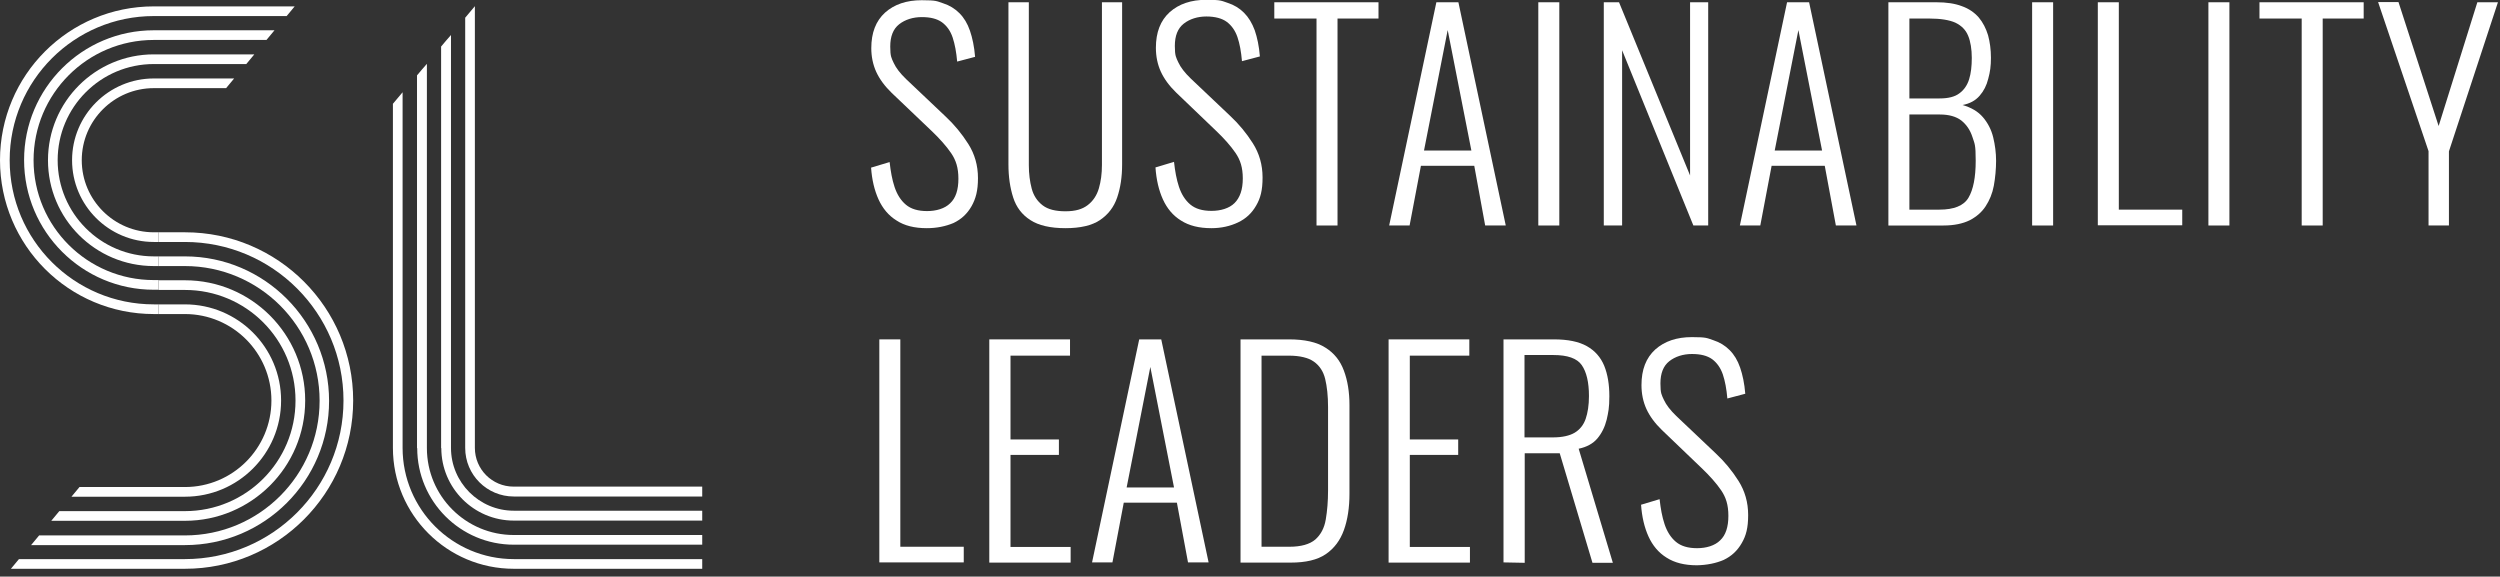 <?xml version="1.0" encoding="UTF-8"?>
<svg id="Layer_1" xmlns="http://www.w3.org/2000/svg" version="1.1" viewBox="0 0 1214 280">
  <rect x="0" y="0" width="1214" height="280" fill="#333333" stroke="none"/>
  <!-- Generator: Adobe Illustrator 29.0.1, SVG Export Plug-In . SVG Version: 2.1.0 Build 192)  -->
  <defs>
    <style>
      .st0 {
        fill: #fff;
      }
    </style>
  </defs>
  <g>
    <path class="st0" d="M89.8,124.5h-12.8v4.7h12.8c36.1,0,65.4,29.3,65.4,65.4s-29.3,65.4-65.4,65.4H19l-3.9,4.7h74.7c38.7,0,70-31.4,70-70s-31.3-70.2-70-70.2h0Z"/>
    <path class="st0" d="M89.8,136.1h-12.8v4.7h12.8c29.7,0,53.7,24,53.7,53.7s-24,53.7-53.7,53.7H28.8l-3.9,4.7h64.9c32.2,0,58.4-26.1,58.4-58.4,0-32.2-26.1-58.4-58.4-58.4Z"/>
    <path class="st0" d="M89.8,147.8h-12.8v4.7h12.8c23.2,0,42,18.8,42,42s-18.8,42-42,42h-51.2l-3.9,4.7h55.1c25.8,0,46.7-20.9,46.7-46.7s-20.9-46.7-46.7-46.7h0Z"/>
    <path class="st0" d="M89.8,112.8h-12.8v4.7h12.8c42.5,0,77,34.5,77,77s-34.5,77-77,77H9.2l-3.9,4.7h84.5c45.1,0,81.7-36.6,81.7-81.7s-36.5-81.7-81.7-81.7Z"/>
    <path class="st0" d="M4.7,77.8C4.7,39.1,36.1,7.8,74.7,7.8h64.5l3.9-4.7h-68.4c-41.3,0-74.7,33.4-74.7,74.7s33.4,74.7,74.7,74.7h2.3v-4.7h-2.3c-38.7,0-70-31.3-70-70Z"/>
    <path class="st0" d="M16.3,77.8c0-32.2,26.1-58.4,58.4-58.4h54.7l3.9-4.7h-58.6c-34.8,0-63,28.2-63,63s28.2,63,63,63h2.3v-4.7h-2.3c-32.2,0-58.4-26-58.4-58.2Z"/>
    <path class="st0" d="M28,77.8c0-25.8,20.9-46.7,46.7-46.7h44.9l3.9-4.7h-48.8c-28.4,0-51.4,23-51.4,51.4s23,51.4,51.4,51.4h2.3v-4.7h-2.3c-25.8,0-46.7-20.9-46.7-46.7Z"/>
    <path class="st0" d="M39.7,77.8c0-19.3,15.7-35,35-35h35.1l3.9-4.7h-39c-21.9,0-39.7,17.8-39.7,39.7s17.8,39.7,39.7,39.7h2.3v-4.7h-2.3c-19.3,0-35-15.7-35-35h0Z"/>
    <path class="st0" d="M249.4,236.3c-10.4,0-18.8-8.4-18.8-18.8V3l-4.7,5.6v208.9h0c0,13.1,10.6,23.6,23.6,23.6h91.5v-4.8h-91.6Z"/>
    <path class="st0" d="M249.5,248c-16.8,0-30.5-13.7-30.5-30.5V17c-.1,0-4.8,5.6-4.8,5.6v195h.1c0,19.4,15.8,35.2,35.2,35.2h91.5v-4.8h-91.5Z"/>
    <path class="st0" d="M249.5,259.8c-23.3,0-42.2-18.9-42.2-42.2V31c-.1,0-4.8,5.6-4.8,5.6v181h.1c0,25.9,21,46.9,46.9,46.9h91.5v-4.7h-91.5Z"/>
    <path class="st0" d="M249.5,271.5c-29.8,0-54-24.2-54-54V44.8l-4.7,5.6v167.1c0,32.4,26.3,58.7,58.7,58.7h91.5v-4.7h-91.5Z"/>
  </g>
  <path class="st0" d="M450,110.8c-5.9,0-10.8-1.2-14.6-3.7-3.9-2.4-6.8-5.9-8.8-10.3s-3.2-9.6-3.6-15.4l9-2.7c.5,4.5,1.2,8.5,2.4,12.1,1.2,3.6,3,6.5,5.5,8.6s5.9,3.1,10.3,3.1,8.6-1.2,11.2-3.8c2.7-2.5,4-6.5,4-11.9s-1.2-9-3.5-12.4c-2.4-3.5-5.6-7.1-9.7-11l-19.2-18.3c-3.4-3.3-5.9-6.7-7.5-10.2s-2.4-7.4-2.4-11.5c0-7.5,2.2-13.2,6.7-17.3,4.5-4,10.4-6,17.8-6s7.3.5,10.4,1.5,5.7,2.6,7.9,4.8c2.2,2.2,3.9,5,5.1,8.5,1.2,3.5,2.1,7.7,2.5,12.7l-8.7,2.3c-.4-4.5-1.1-8.4-2.2-11.7s-2.9-5.7-5.2-7.4c-2.4-1.7-5.6-2.5-9.8-2.5s-8.1,1.2-11,3.5-4.3,5.9-4.3,10.8.6,5.6,1.7,8c1.1,2.4,3.1,5,6,7.8l19.1,18.1c4.3,4,8,8.5,11.1,13.4s4.7,10.4,4.7,16.6-1.1,10-3.1,13.6c-2.1,3.7-5,6.4-8.8,8.2-3.8,1.6-8.1,2.5-13,2.5h0Z"/>
  <path class="st0" d="M517.4,110.8c-7.3,0-13-1.3-17-3.9-4.1-2.6-6.9-6.3-8.4-11s-2.3-10-2.3-16V1.1h9.9v79.1c0,4.2.5,8,1.4,11.4s2.7,6.1,5.3,8.1c2.6,2,6.3,2.9,11.1,2.9s8.2-1,10.8-3,4.4-4.7,5.4-8.1,1.5-7.2,1.5-11.4V1.1h9.8v78.8c0,6-.8,11.3-2.4,16-1.6,4.7-4.4,8.3-8.4,11-3.9,2.6-9.5,3.9-16.7,3.9h0Z"/>
  <path class="st0" d="M588.2,110.8c-5.9,0-10.8-1.2-14.7-3.7-3.9-2.4-6.8-5.9-8.8-10.3s-3.2-9.6-3.6-15.5l9-2.7c.5,4.5,1.2,8.5,2.4,12.1s3,6.5,5.5,8.6,5.9,3.1,10.3,3.1,8.6-1.2,11.2-3.8,4-6.5,4-11.9-1.2-9-3.5-12.4c-2.4-3.5-5.6-7.1-9.7-11l-19.1-18.3c-3.4-3.3-5.9-6.7-7.5-10.2s-2.4-7.4-2.4-11.6c0-7.5,2.2-13.2,6.7-17.3,4.5-4,10.4-6,17.8-6s7.3.5,10.4,1.5c3.1,1,5.7,2.6,7.9,4.8,2.2,2.2,3.9,5,5.2,8.5,1.2,3.5,2.1,7.7,2.5,12.7l-8.7,2.3c-.4-4.6-1.1-8.5-2.2-11.7s-2.9-5.7-5.2-7.4-5.7-2.6-9.9-2.6-8.1,1.2-11,3.5-4.3,5.9-4.3,10.8.6,5.6,1.7,8c1.1,2.4,3.1,5,6,7.8l19.1,18.1c4.3,4,8,8.5,11.1,13.4s4.7,10.4,4.7,16.6-1,10-3.1,13.6c-2.1,3.7-5,6.4-8.8,8.2s-8.1,2.8-13,2.8h0Z"/>
  <path class="st0" d="M639.3,109.4V9h-20.5V1.1h50.6v7.9h-19.9v100.5h-10.2Z"/>
  <path class="st0" d="M674.6,109.4L697.5,1.1h10.7l23,108.4h-10l-5.3-29h-25.9l-5.5,29h-9.9ZM691.5,73.1h23l-11.5-58.5-11.5,58.5h0Z"/>
  <path class="st0" d="M747,109.4V1.1h10.2v108.4h-10.2Z"/>
  <path class="st0" d="M778.8,109.4V1.1h7.4l34.5,84.1V1.1h8.8v108.4h-7.2l-34.6-85.1v85.1h-8.9Z"/>
  <path class="st0" d="M844.9,109.4L867.8,1.1h10.7l23,108.4h-10l-5.4-29h-25.8l-5.5,29h-9.9ZM861.8,73.1h23l-11.5-58.5-11.5,58.5h0Z"/>
  <path class="st0" d="M917,109.4V1.1h23.3c4.9,0,9,.6,12.4,1.9,3.4,1.2,6.1,3.1,8.2,5.5,2,2.4,3.5,5.3,4.5,8.6.9,3.3,1.4,7,1.4,11s-.4,6.8-1.3,10.1c-.8,3.3-2.2,6-4.2,8.3s-4.7,3.8-8.3,4.5c4.2,1.2,7.5,3.1,9.9,5.9,2.4,2.8,4.1,6.1,5,9.8.9,3.7,1.4,7.5,1.4,11.4s-.4,8.3-1.1,12.1-2.1,7.1-4,10-4.5,5.1-7.8,6.8c-3.3,1.6-7.5,2.5-12.6,2.5h-26.8ZM927.2,47.8h14.7c4.2,0,7.4-.8,9.6-2.5,2.2-1.6,3.8-3.9,4.7-6.8.9-2.9,1.3-6.3,1.3-10.4s-.6-8-1.8-10.8c-1.2-2.9-3.3-4.9-6.2-6.3-2.9-1.3-7.2-2-12.7-2h-9.6v38.8h0ZM927.2,101.8h14.6c7,0,11.8-1.9,14.1-5.8s3.5-9.8,3.5-17.9-.5-8.2-1.6-11.6-2.9-6-5.4-8c-2.5-1.9-6-2.9-10.4-2.9h-14.8v46.2h0Z"/>
  <path class="st0" d="M986.8,109.4V1.1h10.2v108.4h-10.2Z"/>
  <path class="st0" d="M1018.7,109.4V1.1h10.2v100.7h30.8v7.6h-41Z"/>
  <path class="st0" d="M1072.4,109.4V1.1h10.2v108.4h-10.2Z"/>
  <path class="st0" d="M1117.7,109.4V9h-20.5V1.1h50.6v7.9h-19.9v100.5h-10.2Z"/>
  <path class="st0" d="M1179.3,109.4v-36l-24.5-72.4h9.9l19.5,60.2,18.8-60.1h10l-23.8,72.4v36h-9.9Z"/>
  <path class="st0" d="M427,273.1v-108.3h10.2v100.7h30.8v7.6h-41Z"/>
  <path class="st0" d="M480.4,273.1v-108.3h39.2v7.9h-28.9v40.7h23.5v7.5h-23.5v44.7h29.2v7.6h-39.5Z"/>
  <path class="st0" d="M530.3,273.1l22.9-108.3h10.7l23,108.3h-10l-5.4-29h-25.8l-5.5,29h-9.9ZM547.1,236.7h23l-11.5-58.5-11.5,58.5h0Z"/>
  <path class="st0" d="M602.4,273.1v-108.3h23.5c7.6,0,13.5,1.3,17.7,4,4.2,2.6,7.2,6.3,9,11.2,1.8,4.8,2.7,10.4,2.7,16.7v43.1c0,6.7-.9,12.6-2.7,17.6s-4.7,8.9-8.8,11.7c-4.1,2.8-9.8,4.1-17,4.1h-24.4ZM612.5,265.5h13.6c5.7,0,9.9-1.2,12.6-3.5,2.7-2.4,4.4-5.6,5.1-9.8.7-4.1,1.1-8.8,1.1-14.1v-40.4c0-5.4-.5-10-1.4-13.7s-2.8-6.5-5.5-8.4-6.8-2.9-12.2-2.9h-13.2v92.8h0Z"/>
  <path class="st0" d="M674.3,273.1v-108.3h39.2v7.9h-28.9v40.7h23.5v7.5h-23.5v44.7h29.2v7.6h-39.5Z"/>
  <path class="st0" d="M730.1,273.1v-108.3h24.5c6.8,0,12.1,1.1,16,3.3s6.7,5.4,8.4,9.5c1.7,4.2,2.5,9.1,2.5,14.8s-.5,7.8-1.3,11.4c-.9,3.6-2.4,6.6-4.5,9.1s-5.2,4.2-9.1,5l16.6,55.4h-9.9l-15.9-53.2h-17v53.2l-10.3-.2h0ZM740.3,212.4h13.8c4.5,0,8.1-.8,10.6-2.3s4.3-3.8,5.3-6.7,1.6-6.6,1.6-11.1c0-6.7-1.2-11.7-3.5-15s-6.9-4.9-13.8-4.9h-14v40h0Z"/>
  <path class="st0" d="M824,274.5c-5.9,0-10.8-1.2-14.7-3.7-3.9-2.4-6.8-5.9-8.8-10.3s-3.2-9.6-3.6-15.4l9-2.7c.5,4.5,1.2,8.5,2.4,12.1,1.2,3.6,3,6.5,5.5,8.6s5.9,3.1,10.3,3.1,8.6-1.2,11.2-3.8c2.7-2.5,4-6.5,4-11.9s-1.2-9-3.5-12.4-5.6-7.1-9.7-11l-19.1-18.3c-3.4-3.3-5.9-6.7-7.5-10.2s-2.4-7.4-2.4-11.6c0-7.5,2.2-13.2,6.7-17.3,4.5-4,10.4-6,17.8-6s7.3.5,10.4,1.5,5.7,2.6,7.9,4.8,3.9,5,5.1,8.5c1.2,3.5,2.1,7.7,2.5,12.7l-8.7,2.3c-.4-4.6-1.1-8.4-2.2-11.7-1.1-3.2-2.9-5.7-5.2-7.4-2.4-1.7-5.6-2.5-9.8-2.5s-8.1,1.2-11,3.5-4.3,5.9-4.3,10.8.6,5.6,1.7,8c1.1,2.4,3.1,5,6,7.8l19.1,18.1c4.3,4,8,8.5,11.1,13.4s4.7,10.4,4.7,16.6-1,10-3.1,13.6c-2.1,3.7-5,6.4-8.8,8.2-3.7,1.6-8.1,2.5-13,2.6h0Z"/>
</svg>